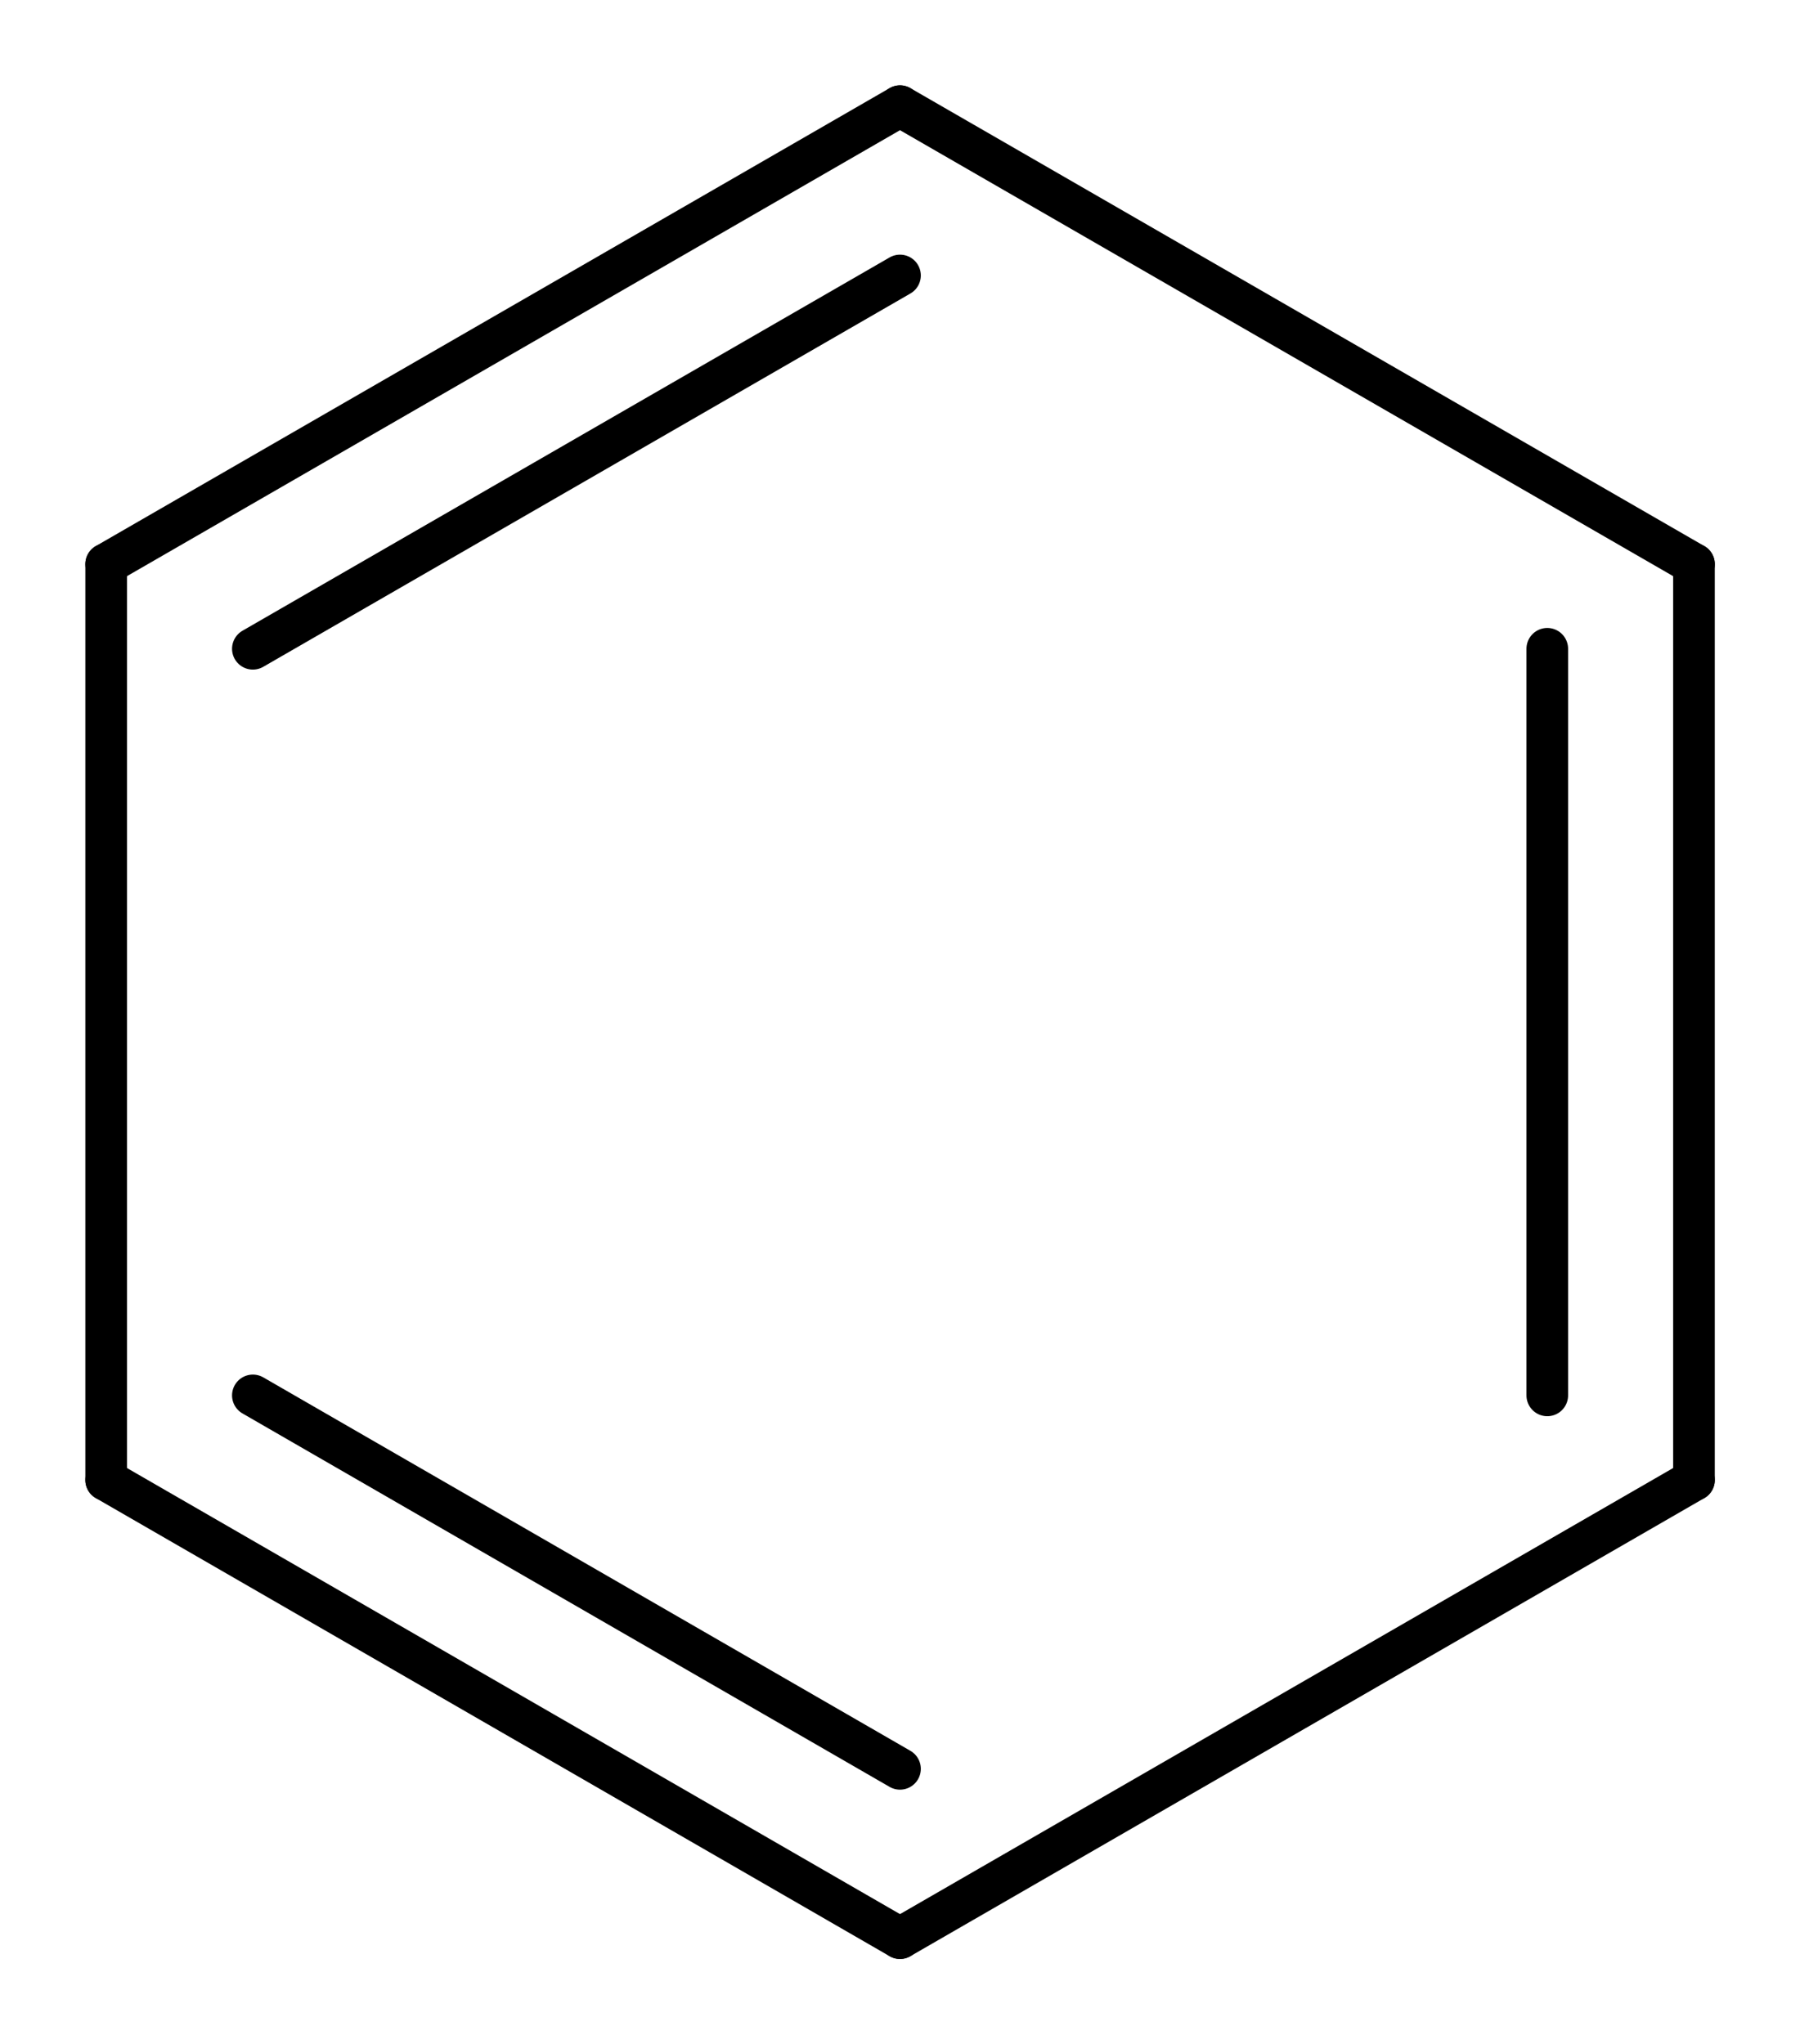 <?xml version='1.0' encoding='UTF-8'?>
<!DOCTYPE svg PUBLIC "-//W3C//DTD SVG 1.1//EN" "http://www.w3.org/Graphics/SVG/1.1/DTD/svg11.dtd">
<svg version='1.2' xmlns='http://www.w3.org/2000/svg' xmlns:xlink='http://www.w3.org/1999/xlink' width='12.97mm' height='14.731mm' viewBox='0 0 12.97 14.731'>
  <desc>Generated by the Chemistry Development Kit (http://github.com/cdk)</desc>
  <g stroke-linecap='round' stroke-linejoin='round' stroke='#000000' stroke-width='.3'>
    <rect x='.0' y='.0' width='13.0' height='15.0' fill='#FFFFFF' stroke='none'/>
    <g id='mol1' class='mol'>
      <g id='mol1bnd1' class='bond'>
        <line x1='6.485' y1='.765' x2='.765' y2='4.065'/>
        <line x1='6.485' y1='1.985' x2='1.822' y2='4.675'/>
      </g>
      <line id='mol1bnd2' class='bond' x1='6.485' y1='.765' x2='12.206' y2='4.065'/>
      <g id='mol1bnd3' class='bond'>
        <line x1='12.206' y1='10.665' x2='12.206' y2='4.065'/>
        <line x1='11.149' y1='10.055' x2='11.149' y2='4.675'/>
      </g>
      <line id='mol1bnd4' class='bond' x1='12.206' y1='10.665' x2='6.485' y2='13.966'/>
      <g id='mol1bnd5' class='bond'>
        <line x1='.765' y1='10.665' x2='6.485' y2='13.966'/>
        <line x1='1.822' y1='10.055' x2='6.485' y2='12.746'/>
      </g>
      <line id='mol1bnd6' class='bond' x1='.765' y1='4.065' x2='.765' y2='10.665'/>
    </g>
  </g>
</svg>
